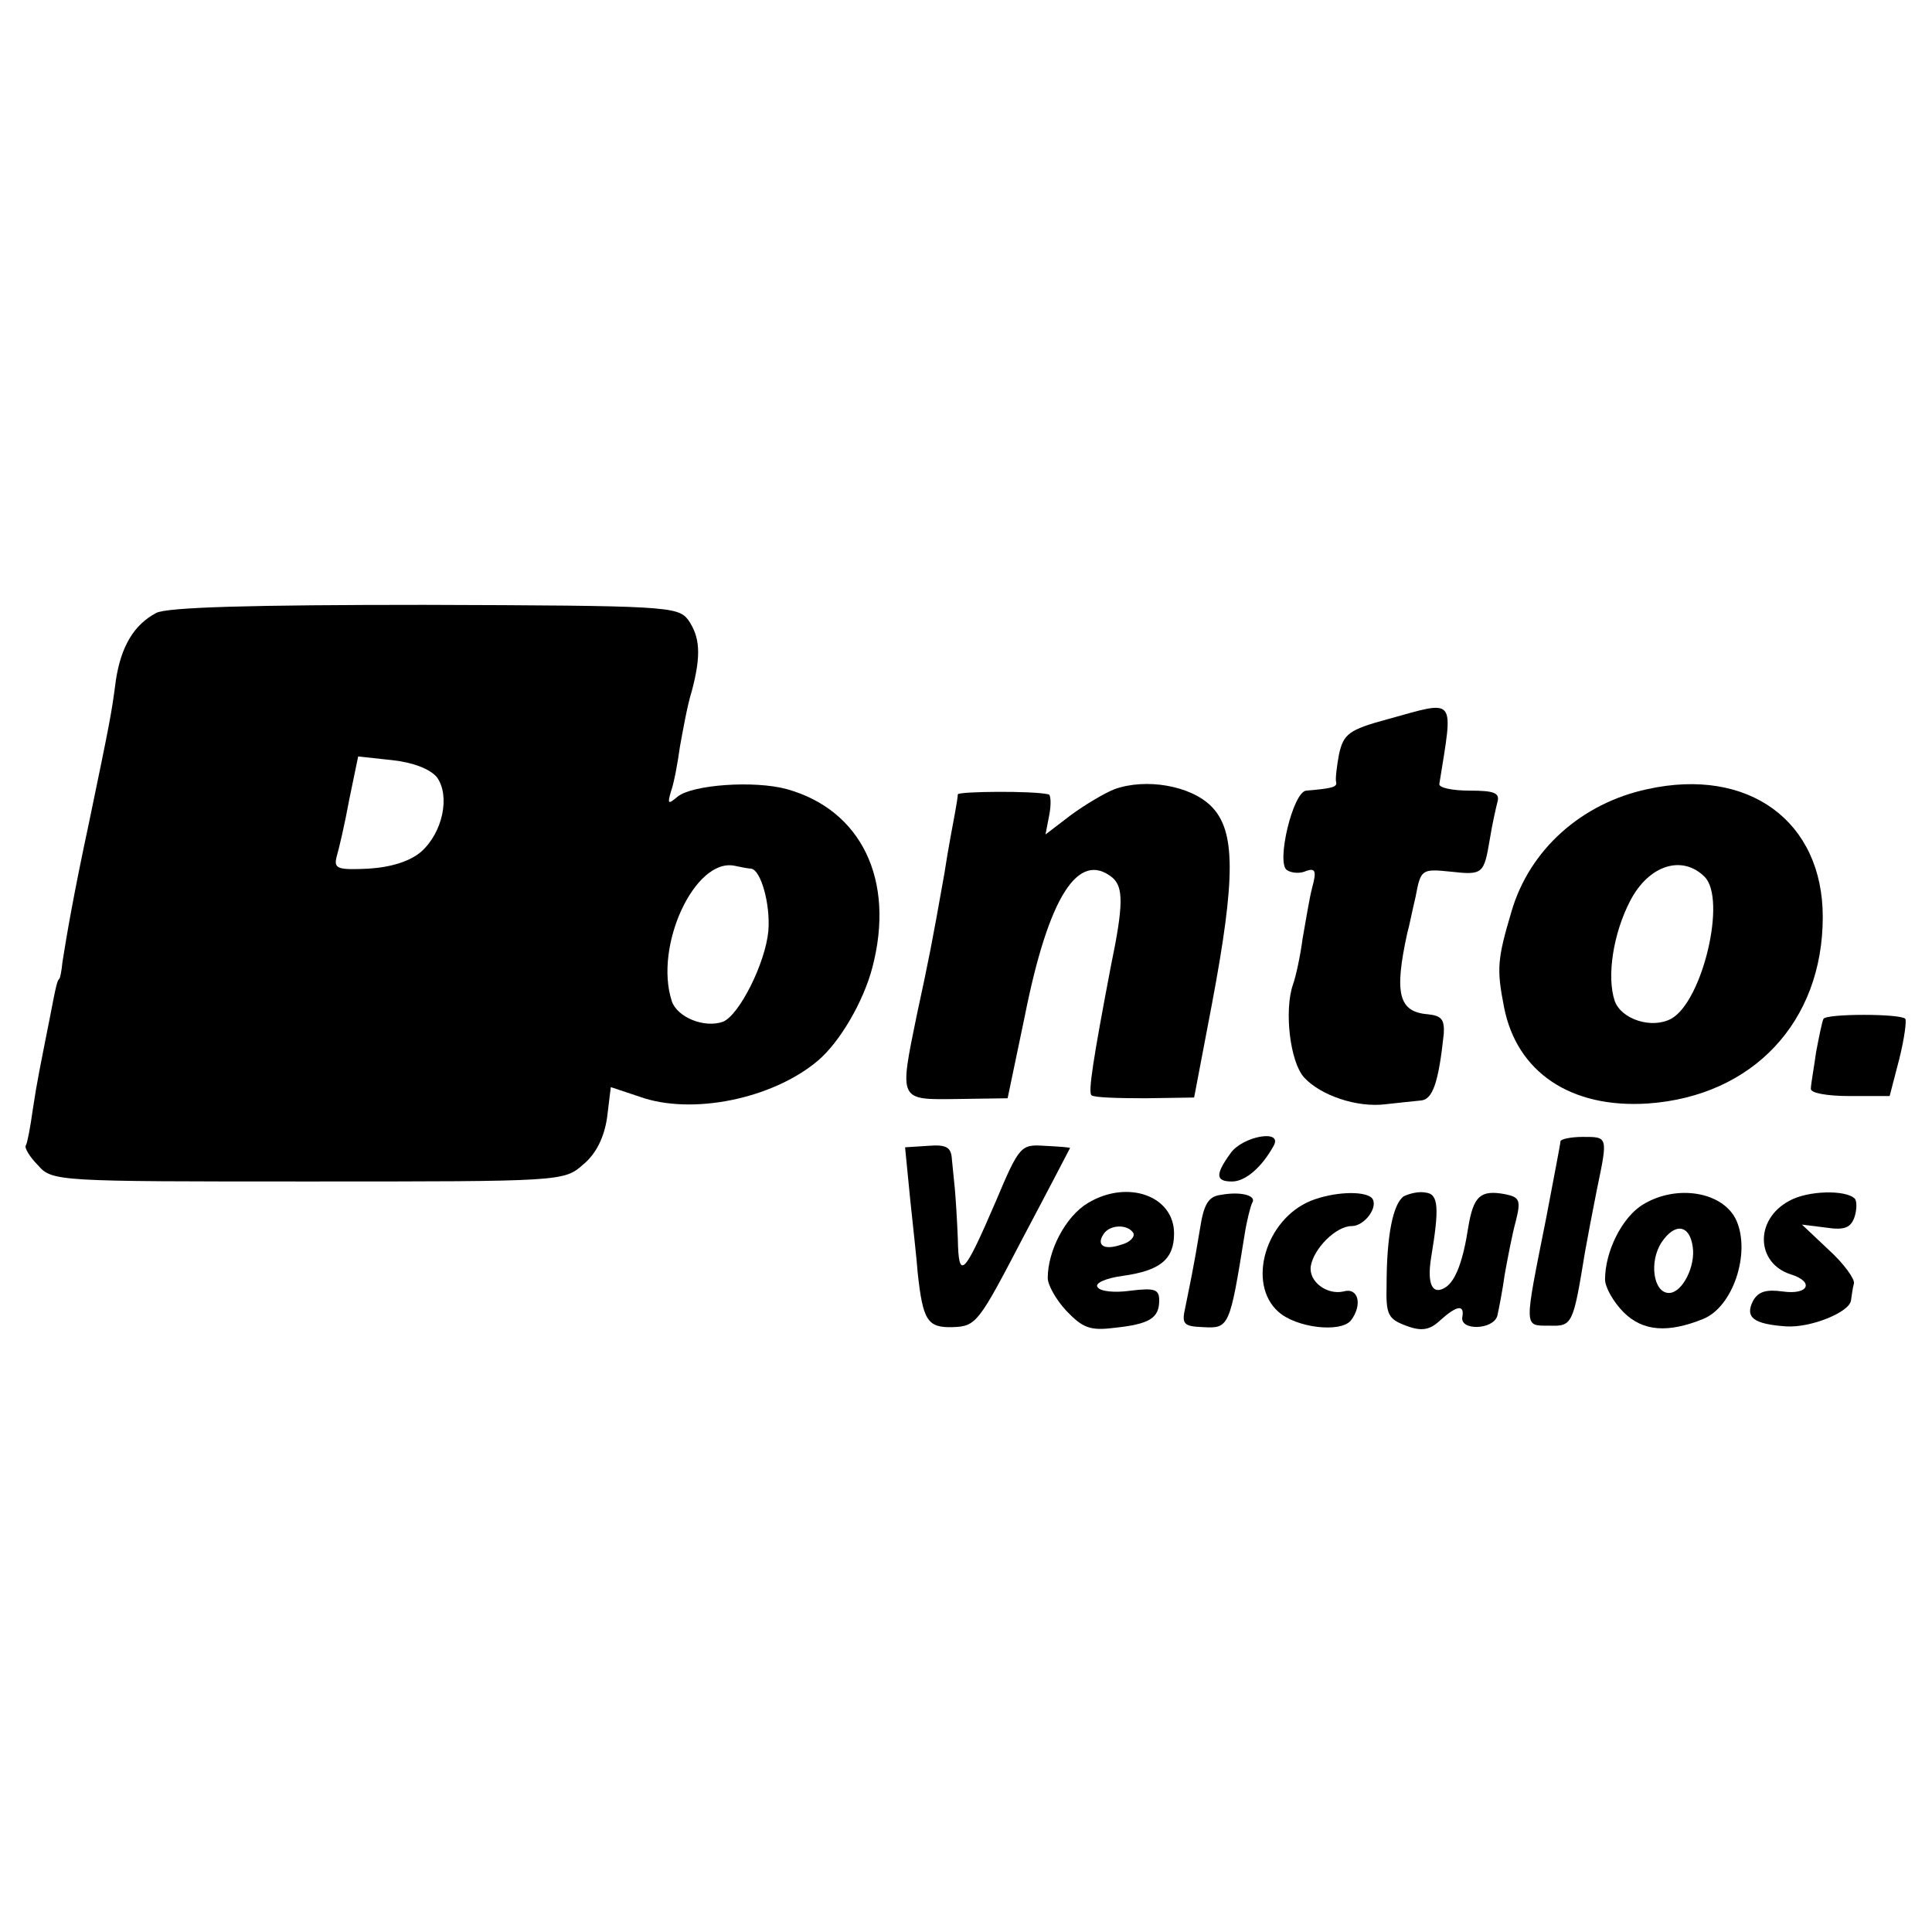 <?xml version="1.0" standalone="no"?>
<!DOCTYPE svg PUBLIC "-//W3C//DTD SVG 20010904//EN"
 "http://www.w3.org/TR/2001/REC-SVG-20010904/DTD/svg10.dtd">
<svg version="1.0" xmlns="http://www.w3.org/2000/svg"
 width="260pt" height="260pt" viewBox="0 0 260 260"
 preserveAspectRatio="xMidYMid meet">
<g transform="translate(0,260) scale(0.1,-0.1)"
fill="#000000" stroke="none">
<path d="M210 1775 c-30 -16 -47 -45 -54 -90 -6 -46 -8 -56 -36 -191 -21 -98
-30 -151 -36 -189 -1 -11 -3 -21 -4 -22 -3 -3 -4 -6 -13 -53 -13 -66 -17 -84
-23 -124 -3 -22 -7 -43 -9 -47 -3 -3 5 -16 16 -27 19 -22 25 -22 364 -22 342
0 344 0 370 23 17 14 28 36 32 63 l5 41 39 -13 c70 -25 178 -3 239 48 30 25
62 80 74 126 31 118 -15 212 -115 240 -44 12 -127 6 -147 -10 -13 -11 -14 -10
-9 7 4 11 9 38 12 60 4 22 10 56 16 75 13 49 11 73 -5 96 -14 18 -30 19 -355
20 -230 0 -347 -3 -361 -11z m378 -221 c18 -25 8 -74 -21 -100 -15 -13 -40
-21 -71 -23 -42 -2 -47 0 -43 16 3 10 11 44 17 77 l12 58 46 -5 c28 -3 51 -12
60 -23z m423 -123 c13 -2 26 -48 23 -84 -4 -43 -39 -113 -61 -122 -25 -9 -62
6 -69 28 -24 74 31 192 84 182 9 -2 20 -4 23 -4z"/>
<path d="M1867 1632 c-52 -14 -59 -20 -65 -47 -3 -16 -5 -33 -4 -37 2 -7 -4
-9 -40 -12 -18 -1 -41 -98 -26 -107 6 -4 18 -5 26 -1 12 4 14 0 8 -22 -4 -15
-9 -47 -13 -69 -3 -23 -9 -51 -13 -62 -12 -35 -4 -104 15 -125 22 -24 71 -41
110 -36 17 2 38 4 47 5 16 1 24 24 31 90 1 19 -3 24 -21 26 -40 3 -46 28 -28
110 2 6 6 27 11 48 7 37 8 38 47 34 44 -5 45 -3 53 44 3 19 8 41 10 49 4 13
-4 16 -37 16 -24 0 -42 4 -41 9 19 119 24 113 -70 87z"/>
<path d="M1500 1538 c-13 -5 -40 -21 -59 -35 l-34 -26 5 26 c3 15 2 28 -1 28
-21 5 -121 4 -122 0 0 -3 -2 -15 -4 -26 -2 -11 -9 -47 -14 -80 -17 -96 -21
-116 -37 -190 -24 -117 -25 -115 54 -114 l68 1 23 110 c32 161 72 224 118 187
15 -13 15 -37 -2 -119 -24 -126 -31 -171 -26 -174 3 -3 36 -4 72 -4 l66 1 24
126 c32 170 32 233 -1 266 -28 28 -88 38 -130 23z"/>
<path d="M2217 1538 c-89 -19 -159 -82 -183 -165 -19 -64 -20 -77 -10 -128 17
-88 90 -137 194 -130 141 10 235 110 235 251 0 129 -100 202 -236 172z m77
-118 c30 -30 -3 -168 -45 -191 -26 -14 -67 -1 -76 24 -11 33 -2 91 21 135 25
48 70 62 100 32z"/>
<path d="M2454 1229 c-2 -4 -6 -24 -10 -45 -3 -22 -7 -43 -7 -49 -1 -6 22 -10
52 -10 l54 0 13 50 c7 28 10 52 8 54 -7 7 -105 7 -110 0z"/>
<path d="M1656 1048 c-21 -29 -20 -38 2 -38 18 0 40 19 56 48 13 23 -42 13
-58 -10z"/>
<path d="M2100 1064 c0 -3 -9 -49 -19 -102 -30 -151 -31 -146 4 -146 31 -1 32
1 48 99 3 17 10 54 16 84 15 72 15 71 -19 71 -16 0 -30 -3 -30 -6z"/>
<path d="M1225 985 c4 -38 9 -83 10 -98 7 -64 13 -74 47 -73 32 1 35 6 95 121
35 66 63 120 63 120 0 1 -15 2 -34 3 -32 2 -34 1 -66 -75 -43 -100 -50 -107
-51 -50 -1 26 -3 56 -4 67 -1 11 -3 29 -4 40 -1 16 -7 20 -32 18 l-31 -2 7
-71z"/>
<path d="M1464 981 c-30 -18 -54 -64 -54 -101 0 -9 11 -29 25 -44 22 -23 32
-27 64 -23 48 5 61 13 61 37 0 15 -6 17 -39 13 -21 -3 -41 -1 -44 5 -4 5 11
12 34 15 50 7 69 22 69 57 0 51 -63 73 -116 41z m61 -40 c3 -5 -4 -13 -16 -16
-23 -8 -34 -1 -24 14 8 13 32 14 40 2z"/>
<path d="M1643 992 c-17 -2 -23 -13 -28 -45 -9 -55 -14 -77 -20 -107 -5 -22
-2 -25 24 -26 35 -2 36 0 56 125 3 19 8 38 10 42 7 10 -15 16 -42 11z"/>
<path d="M1764 984 c-61 -25 -86 -111 -44 -149 24 -22 84 -29 98 -12 16 21 10
45 -10 39 -22 -5 -47 13 -44 34 4 24 34 54 55 54 18 0 37 27 27 38 -11 10 -52
8 -82 -4z"/>
<path d="M1889 990 c-14 -10 -23 -51 -23 -120 -1 -39 2 -45 26 -54 21 -8 32
-6 46 7 22 20 33 22 30 5 -4 -19 41 -18 47 1 2 9 7 34 10 56 4 22 10 54 15 72
7 28 5 32 -15 36 -33 6 -42 -3 -49 -44 -7 -46 -17 -72 -30 -81 -18 -12 -26 3
-20 40 11 66 10 85 -7 87 -9 2 -22 -1 -30 -5z"/>
<path d="M2211 979 c-28 -17 -51 -63 -51 -101 0 -10 11 -30 25 -44 26 -26 60
-28 107 -9 40 16 64 88 45 132 -17 39 -80 50 -126 22z m67 -57 c4 -26 -14 -62
-32 -62 -21 0 -27 42 -10 68 18 27 38 24 42 -6z"/>
<path d="M2408 984 c-47 -25 -45 -84 2 -99 32 -10 24 -28 -11 -23 -22 3 -33 0
-40 -13 -11 -22 1 -31 45 -34 33 -2 85 19 87 35 1 6 2 16 4 23 1 6 -14 27 -34
45 l-36 34 32 -4 c26 -4 34 0 39 15 3 10 3 21 0 24 -12 12 -63 11 -88 -3z"/>
</g>
</svg>
